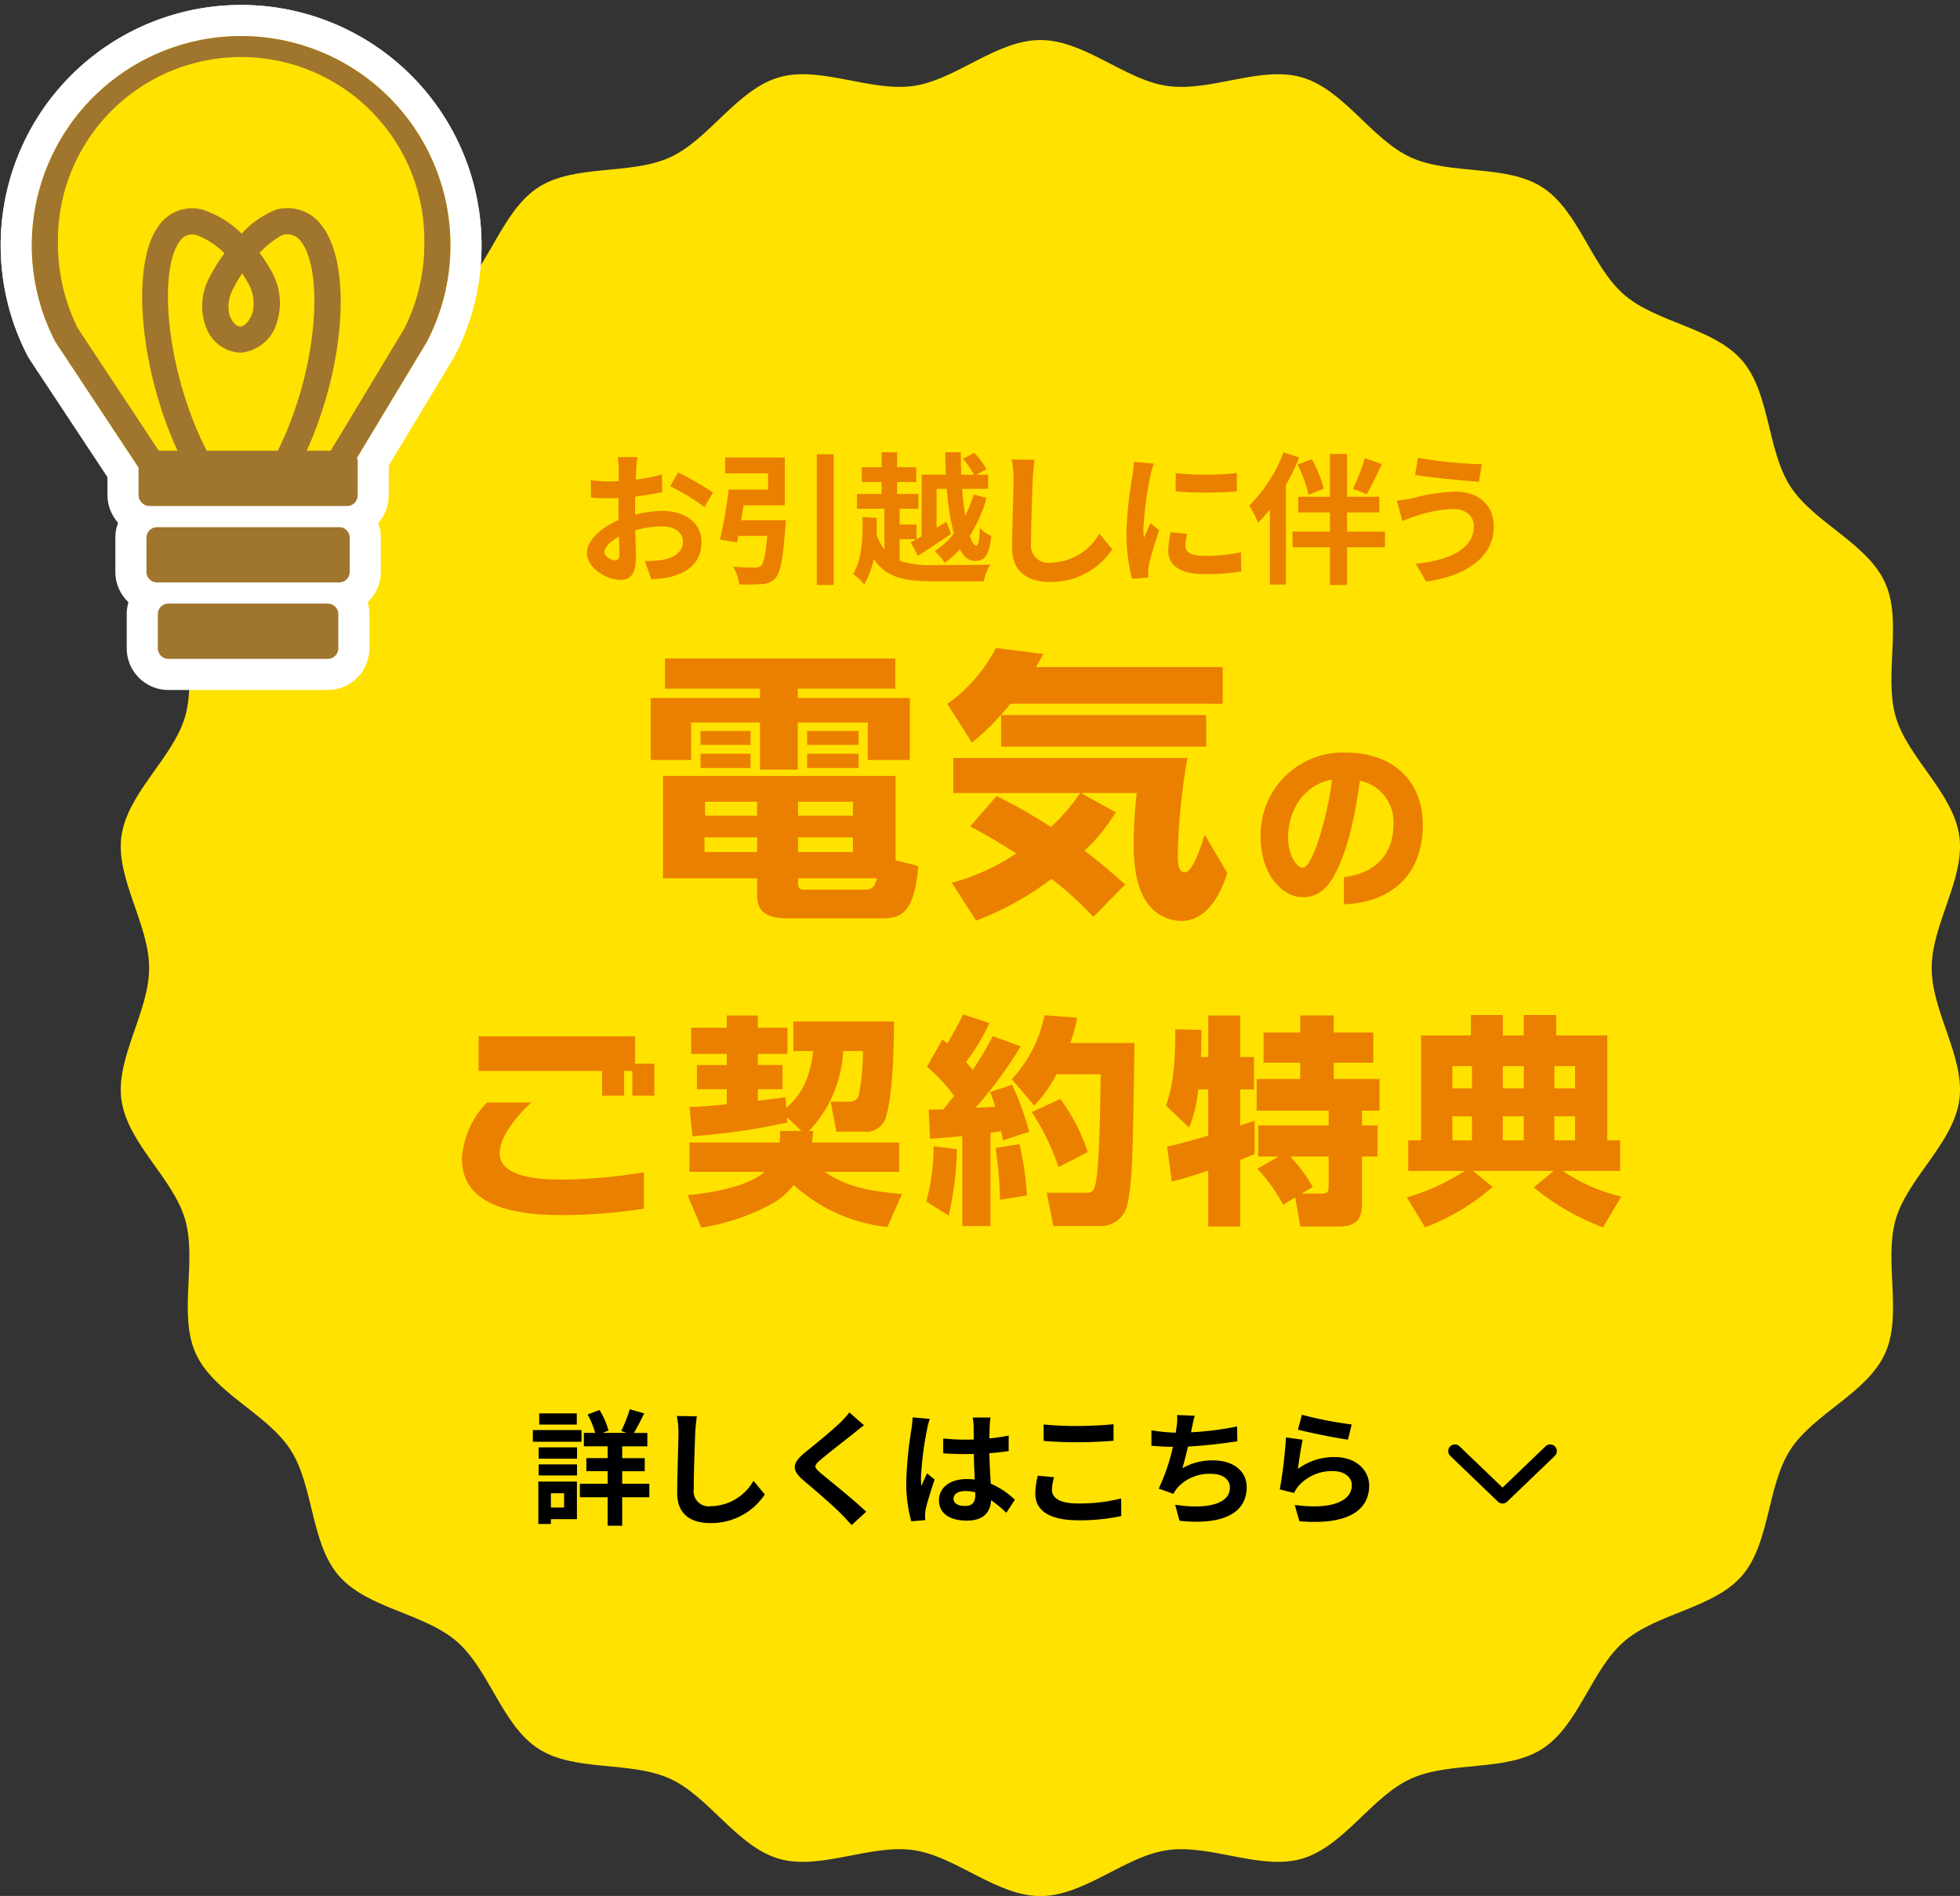 <svg xmlns="http://www.w3.org/2000/svg" width="220.538" height="213.387" viewBox="0 0 220.538 213.387">
  <rect x="0" y="0" width="220.538" height="213.387" fill="#333333" stroke="none"/>
  <g id="グループ_201739" data-name="グループ 201739" transform="translate(-318.41 -616.5)">
    <g id="グループ_187669" data-name="グループ 187669" transform="translate(254.294 -4.896)">
      <g id="楕円形_585" data-name="楕円形 585">
        <path id="パス_321770" data-name="パス 321770" d="M181.18,625.9c4.947,0,9.518,4.492,14.278,5.17,4.878.7,10.524-2.322,15.155-.965,4.712,1.382,7.831,6.982,12.234,9,4.452,2.036,10.725.741,14.807,3.369,4.106,2.645,5.521,8.9,9.2,12.084s10.07,3.71,13.264,7.393,2.8,10.071,5.44,14.177c2.629,4.082,8.617,6.37,10.653,10.822,2.014,4.4-.164,10.424,1.217,15.136,1.358,4.631,6.453,8.519,7.148,13.4.679,4.759-3.111,9.918-3.111,14.864s3.79,10.106,3.111,14.865c-.7,4.878-5.791,8.766-7.148,13.4-1.381,4.711.8,10.733-1.217,15.136-2.037,4.452-8.025,6.74-10.653,10.822-2.645,4.106-2.253,10.5-5.441,14.177s-9.581,4.2-13.264,7.393-5.091,9.439-9.2,12.083c-4.082,2.629-10.354,1.333-14.806,3.37-4.4,2.013-7.523,7.613-12.234,8.995-4.631,1.357-10.277-1.661-15.155-.965-4.76.678-9.331,5.17-14.278,5.17s-9.518-4.492-14.277-5.17c-4.878-.7-10.524,2.322-15.156.964-4.711-1.381-7.831-6.981-12.234-9-4.452-2.036-10.725-.741-14.806-3.369-4.107-2.645-5.522-8.9-9.2-12.084s-10.07-3.711-13.264-7.393-2.8-10.071-5.441-14.177c-2.628-4.082-8.616-6.37-10.652-10.822-2.014-4.4.164-10.425-1.217-15.136-1.358-4.631-6.454-8.519-7.149-13.4-.678-4.759,3.112-9.918,3.112-14.865s-3.79-10.1-3.112-14.864c.695-4.878,5.791-8.767,7.149-13.4,1.381-4.711-.8-10.733,1.217-15.136,2.036-4.452,8.024-6.74,10.653-10.822,2.644-4.106,2.253-10.5,5.441-14.177s9.581-4.2,13.264-7.393,5.09-9.439,9.2-12.083c4.081-2.629,10.354-1.333,14.806-3.37,4.4-2.014,7.523-7.614,12.234-8.995,4.631-1.357,10.277,1.66,15.155.965C171.662,630.388,176.233,625.9,181.18,625.9Z" fill="#ffe200"/>
      </g>
      <g id="グループ_187667" data-name="グループ 187667" style="isolation: isolate">
        <path id="パス_321771" data-name="パス 321771" d="M135.7,674.235c-.017.351-.032.736-.049,1.136a19.7,19.7,0,0,0,2.945-.577l.048,1.986c-.912.208-2.017.368-3.057.5-.016.48-.016.976-.016,1.44v.593a13.223,13.223,0,0,1,3.073-.417c2.466,0,4.4,1.281,4.4,3.49,0,1.889-.992,3.313-3.537,3.953a14.663,14.663,0,0,1-2.1.256l-.737-2.064a12.2,12.2,0,0,0,1.969-.113c1.3-.24,2.321-.88,2.321-2.049,0-1.087-.96-1.728-2.352-1.728a10.8,10.8,0,0,0-3.01.448c.032,1.265.065,2.513.065,3.058,0,1.984-.705,2.512-1.761,2.512-1.553,0-3.746-1.344-3.746-3.041,0-1.392,1.6-2.849,3.569-3.7-.016-.384-.016-.767-.016-1.136v-1.344c-.3.015-.591.032-.848.032a19.835,19.835,0,0,1-2.24-.08l-.033-1.938a17.609,17.609,0,0,0,2.209.129c.288,0,.609-.016.928-.032.017-.56.017-1.024.017-1.3a12.874,12.874,0,0,0-.113-1.408h2.209C135.793,673.13,135.729,673.819,135.7,674.235Zm-2.4,10.227c.288,0,.512-.128.512-.672,0-.4-.016-1.136-.048-2-.976.529-1.633,1.185-1.633,1.745C132.127,684.03,132.88,684.462,133.3,684.462Zm11.044-7.635-.96,1.633a25.554,25.554,0,0,0-3.857-2.337l.88-1.552A33.228,33.228,0,0,1,144.34,676.827Z" fill="#eb7f00"/>
        <path id="パス_321772" data-name="パス 321772" d="M152.545,679.948a7.1,7.1,0,0,1-.063.785c-.257,3.538-.545,5.09-1.1,5.714a2.169,2.169,0,0,1-1.585.689,20.714,20.714,0,0,1-2.512.031,4.778,4.778,0,0,0-.7-2c.96.1,1.984.112,2.417.112a1.038,1.038,0,0,0,.719-.192c.336-.272.544-1.281.721-3.378h-3.25q-.072.384-.143.721l-1.921-.3a50.613,50.613,0,0,0,.976-5.634h4.434v-1.825H145.71V672.89h6.707v5.378h-4.641c-.08.56-.176,1.137-.273,1.68Zm5.379-7.426v14.71h-1.9v-14.71Z" fill="#eb7f00"/>
        <path id="パス_321773" data-name="パス 321773" d="M165.344,684.511a10.284,10.284,0,0,0,3.682.479c1.137,0,5.154,0,6.515-.047a6.437,6.437,0,0,0-.737,1.873H169.01c-3.153,0-5.218-.433-6.579-2.514a9.282,9.282,0,0,1-1.088,2.882,4.01,4.01,0,0,0-1.232-1.153c1.024-1.808,1.12-4.29,1.04-6.451l1.6.1c.017.607.017,1.232,0,1.856a5.733,5.733,0,0,0,.881,1.713v-4.593h-3.09v-1.665h2.77v-1.345h-2.225v-1.664h2.225V672.3h1.744v1.681h2.161v1.664h-2.161v1.345h2.4v1.665h-2.114v1.776h1.9v1.648h-1.9Zm2.482-9.685h2.72c-.031-.832-.063-1.68-.08-2.528h1.761c0,.848.017,1.7.049,2.528H173.7a9.177,9.177,0,0,0-1.233-1.792l1.282-.672a10,10,0,0,1,1.375,1.84l-1.136.624H175.3v1.585h-2.928c.08,1.1.208,2.129.352,3.026a14.024,14.024,0,0,0,.944-2.385l1.456.384a16.16,16.16,0,0,1-1.888,4.273c.24.689.48,1.089.736,1.089.224,0,.353-.624.4-2a3.913,3.913,0,0,0,1.28.929c-.24,2.209-.721,2.8-1.873,2.8-.672,0-1.233-.481-1.664-1.313a9.42,9.42,0,0,1-1.7,1.521,6.3,6.3,0,0,0-1.135-1.313,8.623,8.623,0,0,0,2.16-1.969,27.4,27.4,0,0,1-.784-5.042h-1.153v4.37l1.1-.656.528,1.361c-1.249.847-2.609,1.76-3.746,2.464l-.8-1.52c.353-.177.769-.416,1.233-.673Z" fill="#eb7f00"/>
        <path id="パス_321774" data-name="パス 321774" d="M180.321,675.275c-.064,1.728-.193,5.314-.193,7.3a1.935,1.935,0,0,0,2.209,2.146,6.4,6.4,0,0,0,5.475-3.266l1.456,1.761a8.286,8.286,0,0,1-6.946,3.682c-2.625,0-4.323-1.153-4.323-3.89,0-2.144.161-6.354.161-7.731a10.232,10.232,0,0,0-.208-2.162l2.577.033C180.433,673.819,180.353,674.635,180.321,675.275Z" fill="#eb7f00"/>
        <path id="パス_321775" data-name="パス 321775" d="M193.537,675a42.457,42.457,0,0,0-.769,5.874,7.563,7.563,0,0,0,.065,1.04c.239-.544.5-1.1.719-1.633l.992.786c-.448,1.328-.975,3.073-1.152,3.92a4.852,4.852,0,0,0-.08.753c0,.176.017.432.032.657l-1.856.128a20.435,20.435,0,0,1-.624-5.235,44.668,44.668,0,0,1,.672-6.339c.047-.448.144-1.055.16-1.568l2.241.192A14.437,14.437,0,0,0,193.537,675Zm3.953,7.827c0,.7.608,1.136,2.241,1.136a18.93,18.93,0,0,0,4.018-.416l.032,2.161a22.6,22.6,0,0,1-4.13.3c-2.753,0-4.082-.977-4.082-2.625a9.848,9.848,0,0,1,.272-2.081l1.841.177A5.43,5.43,0,0,0,197.49,682.83Zm5.795-8.2V676.7a42.855,42.855,0,0,1-6.883,0v-2.048A32.931,32.931,0,0,0,203.285,674.635Z" fill="#eb7f00"/>
        <path id="パス_321776" data-name="パス 321776" d="M210.3,672.89a25.967,25.967,0,0,1-1.489,3.089v11.205h-1.809v-8.451a15.685,15.685,0,0,1-1.328,1.5,12.378,12.378,0,0,0-.992-1.937,17.02,17.02,0,0,0,3.857-5.986Zm9.652,10.1h-4.274v4.243h-1.921v-4.243h-4.21V681.23h4.21v-2.161h-3.569v-1.761h3.569v-4.819h1.921v4.819h3.634v1.761h-3.634v2.161h4.274Zm-8.6-5.906a14.726,14.726,0,0,0-1.233-3.409l1.6-.592a13.834,13.834,0,0,1,1.345,3.314Zm8.26-3.457c-.577,1.217-1.217,2.513-1.713,3.394l-1.553-.624a20.95,20.95,0,0,0,1.329-3.442Z" fill="#eb7f00"/>
        <path id="パス_321777" data-name="パス 321777" d="M227.618,678.684a14.266,14.266,0,0,0-4.161.785c-.465.128-1.089.384-1.553.56l-.609-2.29a16.13,16.13,0,0,0,1.761-.271,21.106,21.106,0,0,1,4.834-.736c2.529,0,4.306,1.44,4.306,3.953,0,3.426-3.169,5.554-7.619,6.163l-1.153-1.985c3.97-.449,6.531-1.761,6.531-4.258C229.955,679.548,229.123,678.684,227.618,678.684Zm3.233-5.042-.32,1.969c-1.872-.128-5.346-.449-7.187-.768l.321-1.921A47.537,47.537,0,0,0,230.851,673.642Z" fill="#eb7f00"/>
      </g>
      <g id="グループ_187668" data-name="グループ 187668" style="isolation: isolate">
        <path id="パス_321778" data-name="パス 321778" d="M164.858,698.9H153.882v1.055H166.49v6.977h-4.736v-4.225h-7.872v5.313h-4.257v-5.313h-7.743v4.225h-4.544v-6.977h12.287V698.9H138.938v-3.393h25.92Zm2.592,19.967c-.449,5.6-2.208,5.888-4.192,5.888H152.666c-2.56,0-3.36-1.023-3.36-2.527v-1.985H138.714V708.724H164.89v9.5Zm-18.88-15.2v1.569h-5.632v-1.569Zm0,2.561v1.6h-5.632v-1.6Zm.736,9.407h-5.92V717.3h5.92Zm0-4H143.45V713.2h5.856Zm10.784,0h-6.176V713.2h6.176Zm0,4h-6.176V717.3h6.176Zm1.184,5.889c.767,0,1.184-.033,1.536-1.281h-8.9v.544c0,.481.16.737.64.737Zm-.544-17.857v1.569h-5.792v-1.569Zm0,2.561v1.6h-5.792v-1.6Z" fill="#eb7f00"/>
        <path id="パス_321779" data-name="パス 321779" d="M177.818,700.595a27.706,27.706,0,0,1-4.352,4.385l-2.752-4.353a18.11,18.11,0,0,0,5.472-6.3l5.312.672c-.256.481-.448.832-.8,1.472H201.69v4.128Zm-1.569,10.4a53.743,53.743,0,0,1,6.113,3.489,22.388,22.388,0,0,0,3.3-3.84H171.386v-3.937h26.336a72.011,72.011,0,0,0-1.088,11.04c0,.609,0,1.825.8,1.825.864,0,1.728-2.657,2.24-4.225l2.528,4.288c-.416,1.408-1.856,5.408-5.152,5.408a4.684,4.684,0,0,1-3.328-1.408c-1.856-1.855-2.048-5.216-2.048-7.231a50.07,50.07,0,0,1,.352-5.76h-6.3l3.936,2.176a20.219,20.219,0,0,1-3.52,4.319c1.728,1.312,3.072,2.465,4.576,3.808l-3.584,3.648a37.457,37.457,0,0,0-4.7-4.287,33.6,33.6,0,0,1-8.48,4.7l-2.752-4.256a24.433,24.433,0,0,0,7.264-3.3c-2.528-1.632-4.16-2.5-5.184-3.04Zm23.585-9.12v3.552H176.762v-3.552Z" fill="#eb7f00"/>
        <path id="パス_321780" data-name="パス 321780" d="M215.33,723.175v-3.06c2.88-.339,5.58-1.96,5.58-6.04a4.753,4.753,0,0,0-3.78-4.82c-.62,4.62-1.54,8.24-2.92,10.721-1.02,1.859-2.24,2.4-3.5,2.4-2.26,0-4.74-2.5-4.74-6.74a9.251,9.251,0,0,1,9.56-9.54c5.36,0,8.68,3.24,8.68,8.1C224.21,720.495,219.91,723.035,215.33,723.175Zm-6.28-7.54c0,2.12,1.04,3.42,1.6,3.42.48,0,.92-.7,1.54-2.26a36.306,36.306,0,0,0,1.8-7.66C210.791,709.715,209.05,712.655,209.05,715.635Z" fill="#eb7f00"/>
        <path id="パス_321781" data-name="パス 321781" d="M127.34,758.16c-6.425,0-11.25-1.525-11.25-6.349a9.893,9.893,0,0,1,2.825-6.325h4.975c-1.825,1.7-3.55,3.9-3.55,5.7,0,1.9,2.125,2.974,7.025,2.974a58.974,58.974,0,0,0,9.2-.825v4.1A62.478,62.478,0,0,1,127.34,758.16Zm7.925-13.45v-2.774h-.925v2.774h-2.475v-2.774h-13.9v-3.9h17.6v3.076h2.175v3.6Z" fill="#eb7f00"/>
        <path id="パス_321782" data-name="パス 321782" d="M154.29,748.686l-1.625-1.551.05.6a77.39,77.39,0,0,1-10.675,1.549l-.35-3.3c.8-.026,1.675-.05,4.2-.3v-1.7h-3.35V741.26h3.35v-1.25h-4v-2.949h4v-1.375h3.5v1.375h3.325v2.949H149.39v1.25h2.775v2.726H149.39v1.3c.475-.049,2.825-.349,3.1-.4l.1,1.2c1.825-1.575,2.675-3.5,3.025-6.4H153.39v-3.325h11.325c-.025,2.375-.1,7.9-.825,10.4a2.3,2.3,0,0,1-2.6,2h-3.075l-.625-3.375h2.15a1.011,1.011,0,0,0,1-.7,25.823,25.823,0,0,0,.475-5H158.99a14.031,14.031,0,0,1-3.85,9h.475c-.05.574-.075.875-.15,1.3h9.825v3.3h-8.375c1.575,1.05,3.525,2.125,8.7,2.475l-1.65,3.726a18.541,18.541,0,0,1-10.55-4.726,7.981,7.981,0,0,1-2.15,1.95,24.167,24.167,0,0,1-8.25,2.851l-1.525-3.651c1.1-.1,6.525-.674,8.65-2.625h-8.45v-3.3h10.125a5.6,5.6,0,0,0,.075-1.3Z" fill="#eb7f00"/>
        <path id="パス_321783" data-name="パス 321783" d="M171.79,750.736a37.792,37.792,0,0,1-.925,7.474l-2.525-1.575a24.8,24.8,0,0,0,.825-6.225Zm-3.175-4.476c.775.025,1.15.025,1.65,0,.775-.975,1-1.274,1.2-1.524a17.747,17.747,0,0,0-3.05-3.276l1.725-3.05a5.153,5.153,0,0,1,.575.425c.75-1.3,1.1-1.9,1.775-3.274l2.95.974a22.03,22.03,0,0,1-2.625,4.375c.175.225.375.451.75.9a33.576,33.576,0,0,0,2.25-3.8l3.15,1.15a46.14,46.14,0,0,1-5.1,6.925c.3-.024,1.875-.1,2.225-.125a11.88,11.88,0,0,0-.575-1.649l2.475-.825a29.561,29.561,0,0,1,1.925,5.3l-2.95.951c-.1-.476-.125-.651-.2-1.026-.25.05-.45.075-1.2.175v10.5H172.39V749.26c-2.2.226-2.825.25-3.625.3Zm10.2,3.9a33.178,33.178,0,0,1,.85,5.776l-3.025.5a45.173,45.173,0,0,0-.5-5.825Zm6.5-14.224a17.422,17.422,0,0,1-.775,2.849h7.225c-.15,10.526-.2,15.6-.75,17.925a3.063,3.063,0,0,1-2.875,2.675h-5.5l-.75-3.75h4.35c.625,0,.95,0,1.175-1.125.4-1.975.5-8.175.55-12.2H182.99a15.581,15.581,0,0,1-2.5,3.524l-2.525-2.974a14.922,14.922,0,0,0,3.675-7.2Zm-1.9,9.149a20.867,20.867,0,0,1,3.1,5.976l-3.3,1.7a26.471,26.471,0,0,0-3-6.2Z" fill="#eb7f00"/>
        <path id="パス_321784" data-name="パス 321784" d="M195.44,750.435c1.225-.225,3.625-.924,4.625-1.224v-5.2H198.94a15.063,15.063,0,0,1-1.025,4.3l-2.6-2.476c.7-2.15,1.025-3.8,1.05-8.6l2.925.075c0,1.024,0,2.074-.05,3.05h.825v-4.674h3.6v4.673h1.55v3.651h-1.55v4.051c.25-.075,1.475-.476,1.625-.526v3.748c-.35.15-.55.249-1.625.65v7.5h-3.6V753.16c-1.15.375-3.125,1-4.1,1.226Zm12.55,1.124h-2.3v-3.5h7.925v-1.654h-8.1v-3.571h4.9v-1.828H206.29v-3.4h4.125v-1.925h3.775v1.925h4.45v3.4h-4.45v1.828h5.15v3.571h-1.975v1.654h1.75v3.5h-1.75v4.827c0,1.724-.1,3.048-2.625,3.048h-4.325l-.55-3.273-1.375.825a19.069,19.069,0,0,0-2.9-4.051Zm2.575,4.178h2.325c.725,0,.725-.451.725-.926v-3.252H209.29a17.925,17.925,0,0,1,2.55,3.428Z" fill="#eb7f00"/>
        <path id="パス_321785" data-name="パス 321785" d="M222.416,756.16a24,24,0,0,0,6.5-2.974h-6.349v-3.45h1.449v-11.8h5.6v-2.3h3.6v2.3h2.354v-2.3h3.646v2.3h5.75v11.8h1.451v3.45h-6.45a19.38,19.38,0,0,0,6.575,2.875l-2.05,3.474a27.174,27.174,0,0,1-7.8-4.5l2.248-1.849h-9.072l2.2,1.8a25.38,25.38,0,0,1-7.6,4.549Zm5.123-14.775v2.5h2.2v-2.5Zm0,5.65v2.7h2.2v-2.7Zm5.674-5.65v2.5h2.354v-2.5Zm0,5.65v2.7h2.354v-2.7Zm5.8-5.65v2.5h2.328v-2.5Zm0,5.65v2.7h2.328v-2.7Z" fill="#eb7f00"/>
      </g>
    </g>
    <g id="アートワーク_4" data-name="アートワーク 4" transform="translate(123.458 34.988)">
      <g id="グループ_185544" data-name="グループ 185544">
        <g id="グループ_185071" data-name="グループ 185071">
          <path id="パス_317346" data-name="パス 317346" d="M232.493,636.019H212.579a1.473,1.473,0,0,1-1.228-.661l-10.134-15.324c-.031-.048-.058-.1-.085-.148a23.553,23.553,0,1,1,41.9,0c-.016.032-.033.064-.052.1l-9.232,15.324A1.473,1.473,0,0,1,232.493,636.019Z" fill="none" stroke="#fff" stroke-linejoin="round" stroke-width="7"/>
        </g>
        <g id="グループ_185072" data-name="グループ 185072">
          <path id="パス_317347" data-name="パス 317347" d="M232.493,636.019H212.579a1.473,1.473,0,0,1-1.228-.661l-10.134-15.324c-.031-.048-.058-.1-.085-.148a23.553,23.553,0,1,1,41.9,0c-.016.032-.033.064-.052.1l-9.232,15.324A1.473,1.473,0,0,1,232.493,636.019Zm-19.124-2.946h18.293l8.775-14.562a21.125,21.125,0,0,0,2.258-9.559,20.614,20.614,0,1,0-41.22,0,21.086,21.086,0,0,0,2.246,9.529Z" fill="none" stroke="#fff" stroke-linejoin="round" stroke-width="7"/>
          <rect id="長方形_22946" data-name="長方形 22946" width="24.657" height="6.223" rx="1.189" transform="translate(210.539 632.242)" fill="none" stroke="#fff" stroke-linejoin="round" stroke-width="7"/>
          <path id="長方形_22947" data-name="長方形 22947" d="M212.621,640.843h20.495a1.189,1.189,0,0,1,1.185,1.189v3.843a1.191,1.191,0,0,1-1.191,1.191H212.621a1.19,1.19,0,0,1-1.189-1.188v-3.846A1.189,1.189,0,0,1,212.621,640.843Z" fill="none" stroke="#fff" stroke-linejoin="round" stroke-width="7"/>
          <path id="長方形_22948" data-name="長方形 22948" d="M213.9,649.445h17.929a1.188,1.188,0,0,1,1.188,1.188v3.846a1.188,1.188,0,0,1-1.188,1.189H213.9a1.188,1.188,0,0,1-1.188-1.189v-3.845A1.189,1.189,0,0,1,213.9,649.445Z" fill="none" stroke="#fff" stroke-linejoin="round" stroke-width="7"/>
          <path id="パス_317348" data-name="パス 317348" d="M227.221,634.957a1.473,1.473,0,0,1-1.3-2.15c4.808-9.278,5.522-20.776,2.9-24.107a1.84,1.84,0,0,0-2.112-.726,9.8,9.8,0,0,0-2.553,2.009,13.565,13.565,0,0,1,1.2,1.822,7.2,7.2,0,0,1,.766,5.952,4.7,4.7,0,0,1-4.072,3.451,4.341,4.341,0,0,1-3.975-3.035,6.806,6.806,0,0,1,.633-5.777,15.8,15.8,0,0,1,1.507-2.37,8.723,8.723,0,0,0-3.137-2.047,1.63,1.63,0,0,0-1.871.657c-2.554,3.337-1.536,15.14,3.29,24.155a1.472,1.472,0,0,1-2.6,1.39h0c-5.067-9.466-6.537-22.748-3.031-27.334a4.556,4.556,0,0,1,4.872-1.738,11.3,11.3,0,0,1,4.411,2.7,10.35,10.35,0,0,1,3.872-2.7,4.776,4.776,0,0,1,5.121,1.771c3.7,4.712,2.479,17.459-2.61,27.278A1.473,1.473,0,0,1,227.221,634.957Zm-5.015-22.664a11.469,11.469,0,0,0-1,1.694,4.074,4.074,0,0,0-.41,3.064c.311.75.762,1.21,1.182,1.21h.012c.409-.009.988-.484,1.366-1.517a4.537,4.537,0,0,0-.588-3.54A10.151,10.151,0,0,0,222.206,612.293Z" fill="none" stroke="#fff" stroke-linejoin="round" stroke-width="7"/>
        </g>
      </g>
      <g id="グループ_185545" data-name="グループ 185545">
        <g id="グループ_185071-2" data-name="グループ 185071">
          <path id="パス_317346-2" data-name="パス 317346" d="M232.493,636.019H212.579a1.473,1.473,0,0,1-1.228-.661l-10.134-15.324c-.031-.048-.058-.1-.085-.148a23.553,23.553,0,1,1,41.9,0c-.016.032-.033.064-.052.1l-9.232,15.324A1.473,1.473,0,0,1,232.493,636.019Z" fill="#ffe200"/>
        </g>
        <g id="グループ_185072-2" data-name="グループ 185072">
          <path id="パス_317347-2" data-name="パス 317347" d="M232.493,636.019H212.579a1.473,1.473,0,0,1-1.228-.661l-10.134-15.324c-.031-.048-.058-.1-.085-.148a23.553,23.553,0,1,1,41.9,0c-.016.032-.033.064-.052.1l-9.232,15.324A1.473,1.473,0,0,1,232.493,636.019Zm-19.124-2.946h18.293l8.775-14.562a21.125,21.125,0,0,0,2.258-9.559,20.614,20.614,0,1,0-41.22,0,21.086,21.086,0,0,0,2.246,9.529Z" fill="#a0752d"/>
          <rect id="長方形_22946-2" data-name="長方形 22946" width="24.657" height="6.223" rx="1.189" transform="translate(210.539 632.242)" fill="#a0752d"/>
          <path id="長方形_22947-2" data-name="長方形 22947" d="M212.621,640.843h20.495a1.189,1.189,0,0,1,1.185,1.189v3.843a1.191,1.191,0,0,1-1.191,1.191H212.621a1.19,1.19,0,0,1-1.189-1.188v-3.846A1.189,1.189,0,0,1,212.621,640.843Z" fill="#a0752d"/>
          <path id="長方形_22948-2" data-name="長方形 22948" d="M213.9,649.445h17.929a1.188,1.188,0,0,1,1.188,1.188v3.846a1.188,1.188,0,0,1-1.188,1.189H213.9a1.188,1.188,0,0,1-1.188-1.189v-3.845A1.189,1.189,0,0,1,213.9,649.445Z" fill="#a0752d"/>
          <path id="パス_317348-2" data-name="パス 317348" d="M227.221,634.957a1.473,1.473,0,0,1-1.3-2.15c4.808-9.278,5.522-20.776,2.9-24.107a1.84,1.84,0,0,0-2.112-.726,9.8,9.8,0,0,0-2.553,2.009,13.565,13.565,0,0,1,1.2,1.822,7.2,7.2,0,0,1,.766,5.952,4.7,4.7,0,0,1-4.072,3.451,4.341,4.341,0,0,1-3.975-3.035,6.806,6.806,0,0,1,.633-5.777,15.8,15.8,0,0,1,1.507-2.37,8.723,8.723,0,0,0-3.137-2.047,1.63,1.63,0,0,0-1.871.657c-2.554,3.337-1.536,15.14,3.29,24.155a1.472,1.472,0,0,1-2.6,1.39h0c-5.067-9.466-6.537-22.748-3.031-27.334a4.556,4.556,0,0,1,4.872-1.738,11.3,11.3,0,0,1,4.411,2.7,10.35,10.35,0,0,1,3.872-2.7,4.776,4.776,0,0,1,5.121,1.771c3.7,4.712,2.479,17.459-2.61,27.278A1.473,1.473,0,0,1,227.221,634.957Zm-5.015-22.664a11.469,11.469,0,0,0-1,1.694,4.074,4.074,0,0,0-.41,3.064c.311.75.762,1.21,1.182,1.21h.012c.409-.009.988-.484,1.366-1.517a4.537,4.537,0,0,0-.588-3.54A10.151,10.151,0,0,0,222.206,612.293Z" fill="#a0752d"/>
        </g>
      </g>
    </g>
    <g id="グループ_185445" data-name="グループ 185445" transform="translate(149.066 -181.5)">
      <path id="パス_329935" data-name="パス 329935" d="M-42.756-11.424h-4.228v1.26h4.228Zm.532,1.876H-47.7v1.316h5.474Zm-1.96,7.112v1.61h-1.484v-1.61Zm1.442-1.316h-4.34V1.022h1.414V.476h2.926Zm-4.3-.686h4.312V-5.684H-47.04Zm0-1.89h4.312V-7.6H-47.04ZM-34.594-3.5h-3.052V-4.914h2.534v-1.47h-2.534v-1.33h2.828V-9.226H-36.33c.35-.588.77-1.4,1.162-2.2l-1.624-.462a16.2,16.2,0,0,1-.966,2.45l.63.21h-2.73l.672-.266a8.991,8.991,0,0,0-1.008-2.31l-1.344.5a9.976,9.976,0,0,1,.854,2.072h-1.274v1.512h2.674v1.33h-2.394v1.47h2.394V-3.5h-3.122v1.512h3.122V1.218h1.638V-1.988h3.052Zm5.348-7.6L-31.5-11.13a8.929,8.929,0,0,1,.182,1.89c0,1.2-.14,4.886-.14,6.762,0,2.394,1.484,3.4,3.78,3.4A7.247,7.247,0,0,0-21.6-2.3l-1.274-1.54A5.6,5.6,0,0,1-27.664-.98,1.692,1.692,0,0,1-29.6-2.856c0-1.736.112-4.872.168-6.384C-29.4-9.8-29.33-10.514-29.246-11.1Zm18.8,1.008-1.638-1.442a9.73,9.73,0,0,1-1.078,1.19c-.938.91-2.856,2.464-3.962,3.36-1.4,1.176-1.512,1.918-.112,3.108C-15.96-2.786-13.9-1.036-13.048-.154c.42.42.826.868,1.218,1.3l1.638-1.5C-11.62-1.736-14.28-3.836-15.33-4.718c-.756-.658-.77-.812-.028-1.456.938-.8,2.786-2.226,3.7-2.954C-11.34-9.394-10.878-9.758-10.444-10.094ZM-.364-1.82c0-.532.532-.868,1.33-.868a4.322,4.322,0,0,1,1.12.154v.252c0,.826-.294,1.274-1.148,1.274C.2-1.008-.364-1.246-.364-1.82Zm4.158-9.142h-2a5.945,5.945,0,0,1,.1.924c0,.294.014.868.014,1.554-.322.014-.658.014-.98.014A23.327,23.327,0,0,1-1.526-8.6V-6.93C-.7-6.874.1-6.846.924-6.846c.322,0,.658,0,.994-.014.014.994.07,2.016.1,2.884a6.228,6.228,0,0,0-.91-.056C-.8-4.032-2-3.052-2-1.638-2-.168-.8.644,1.134.644c1.89,0,2.646-.952,2.73-2.3A14.685,14.685,0,0,1,5.572-.238l.966-1.47A9.163,9.163,0,0,0,3.822-3.514c-.056-.952-.126-2.072-.154-3.43.77-.056,1.5-.14,2.17-.238v-1.75a19.182,19.182,0,0,1-2.17.322c.014-.616.028-1.134.042-1.442A8.767,8.767,0,0,1,3.794-10.962Zm-6.832.154-1.932-.168A13.355,13.355,0,0,1-5.11-9.6a44.337,44.337,0,0,0-.574,5.838,16.444,16.444,0,0,0,.56,4.48L-3.542.588C-3.556.392-3.57.154-3.57.014A3.907,3.907,0,0,1-3.5-.644c.168-.756.616-2.184,1.008-3.332l-.854-.7c-.21.476-.448.952-.63,1.442a6.617,6.617,0,0,1-.056-.91A37.372,37.372,0,0,1-3.36-9.562,9.09,9.09,0,0,1-3.038-10.808Zm12.81.63V-8.33c1.134.1,2.352.154,3.822.154,1.33,0,3.066-.084,4.046-.168v-1.862c-1.078.112-2.674.2-4.06.2A36.726,36.726,0,0,1,9.772-10.178Zm1.176,5.936L9.114-4.41a9.057,9.057,0,0,0-.28,2.016c0,1.918,1.61,3,4.816,3A21.573,21.573,0,0,0,18.508.126l-.014-1.974a19.223,19.223,0,0,1-4.914.56c-2.016,0-2.87-.644-2.87-1.54A5.159,5.159,0,0,1,10.948-4.242Zm15.834-6.916-1.988-.084a6.349,6.349,0,0,1-.07,1.414c-.028.168-.056.364-.084.574A20.009,20.009,0,0,1,21.9-9.52v1.736c.714.07,1.54.112,2.422.126a22.4,22.4,0,0,1-1.6,4.7l1.652.588a5.174,5.174,0,0,1,.392-.616A4.844,4.844,0,0,1,28.644-4.62c1.372,0,2.086.7,2.086,1.54,0,2.058-3.094,2.436-6.16,1.932L25.06.658c4.522.49,7.56-.644,7.56-3.794,0-1.792-1.5-3-3.766-3a6.822,6.822,0,0,0-3.472.882c.21-.686.434-1.582.63-2.436,1.876-.1,4.1-.364,5.558-.6l-.028-1.666a34.279,34.279,0,0,1-5.18.658c.028-.154.056-.308.084-.434C26.544-10.192,26.628-10.668,26.782-11.158Zm12.054-.112-.448,1.68c1.092.28,4.214.938,5.628,1.12l.42-1.708A42.851,42.851,0,0,1,38.836-11.27Zm.084,2.814-1.876-.266a51.649,51.649,0,0,1-.7,5.852l1.61.406a3.392,3.392,0,0,1,.518-.812,4.984,4.984,0,0,1,3.892-1.652c1.218,0,2.086.672,2.086,1.582,0,1.778-2.226,2.8-6.426,2.226L38.556.714C44.38,1.2,46.4-.756,46.4-3.3,46.4-5,44.968-6.51,42.518-6.51a6.853,6.853,0,0,0-4.13,1.33C38.486-5.978,38.738-7.686,38.92-8.456Z" transform="translate(277 968.5)"/>
      <g id="グループ_185444" data-name="グループ 185444" transform="translate(351.348 950.36) rotate(90)">
        <g id="グループ_1060" data-name="グループ 1060">
          <path id="パス_2009" data-name="パス 2009" d="M1523.343,1059.379l5.15-5.362-5.15-5.362" transform="translate(-1512.386 -1041.078)" fill="none" stroke="#000" stroke-linecap="round" stroke-linejoin="round" stroke-width="1.5"/>
        </g>
      </g>
    </g>
  </g>
</svg>
